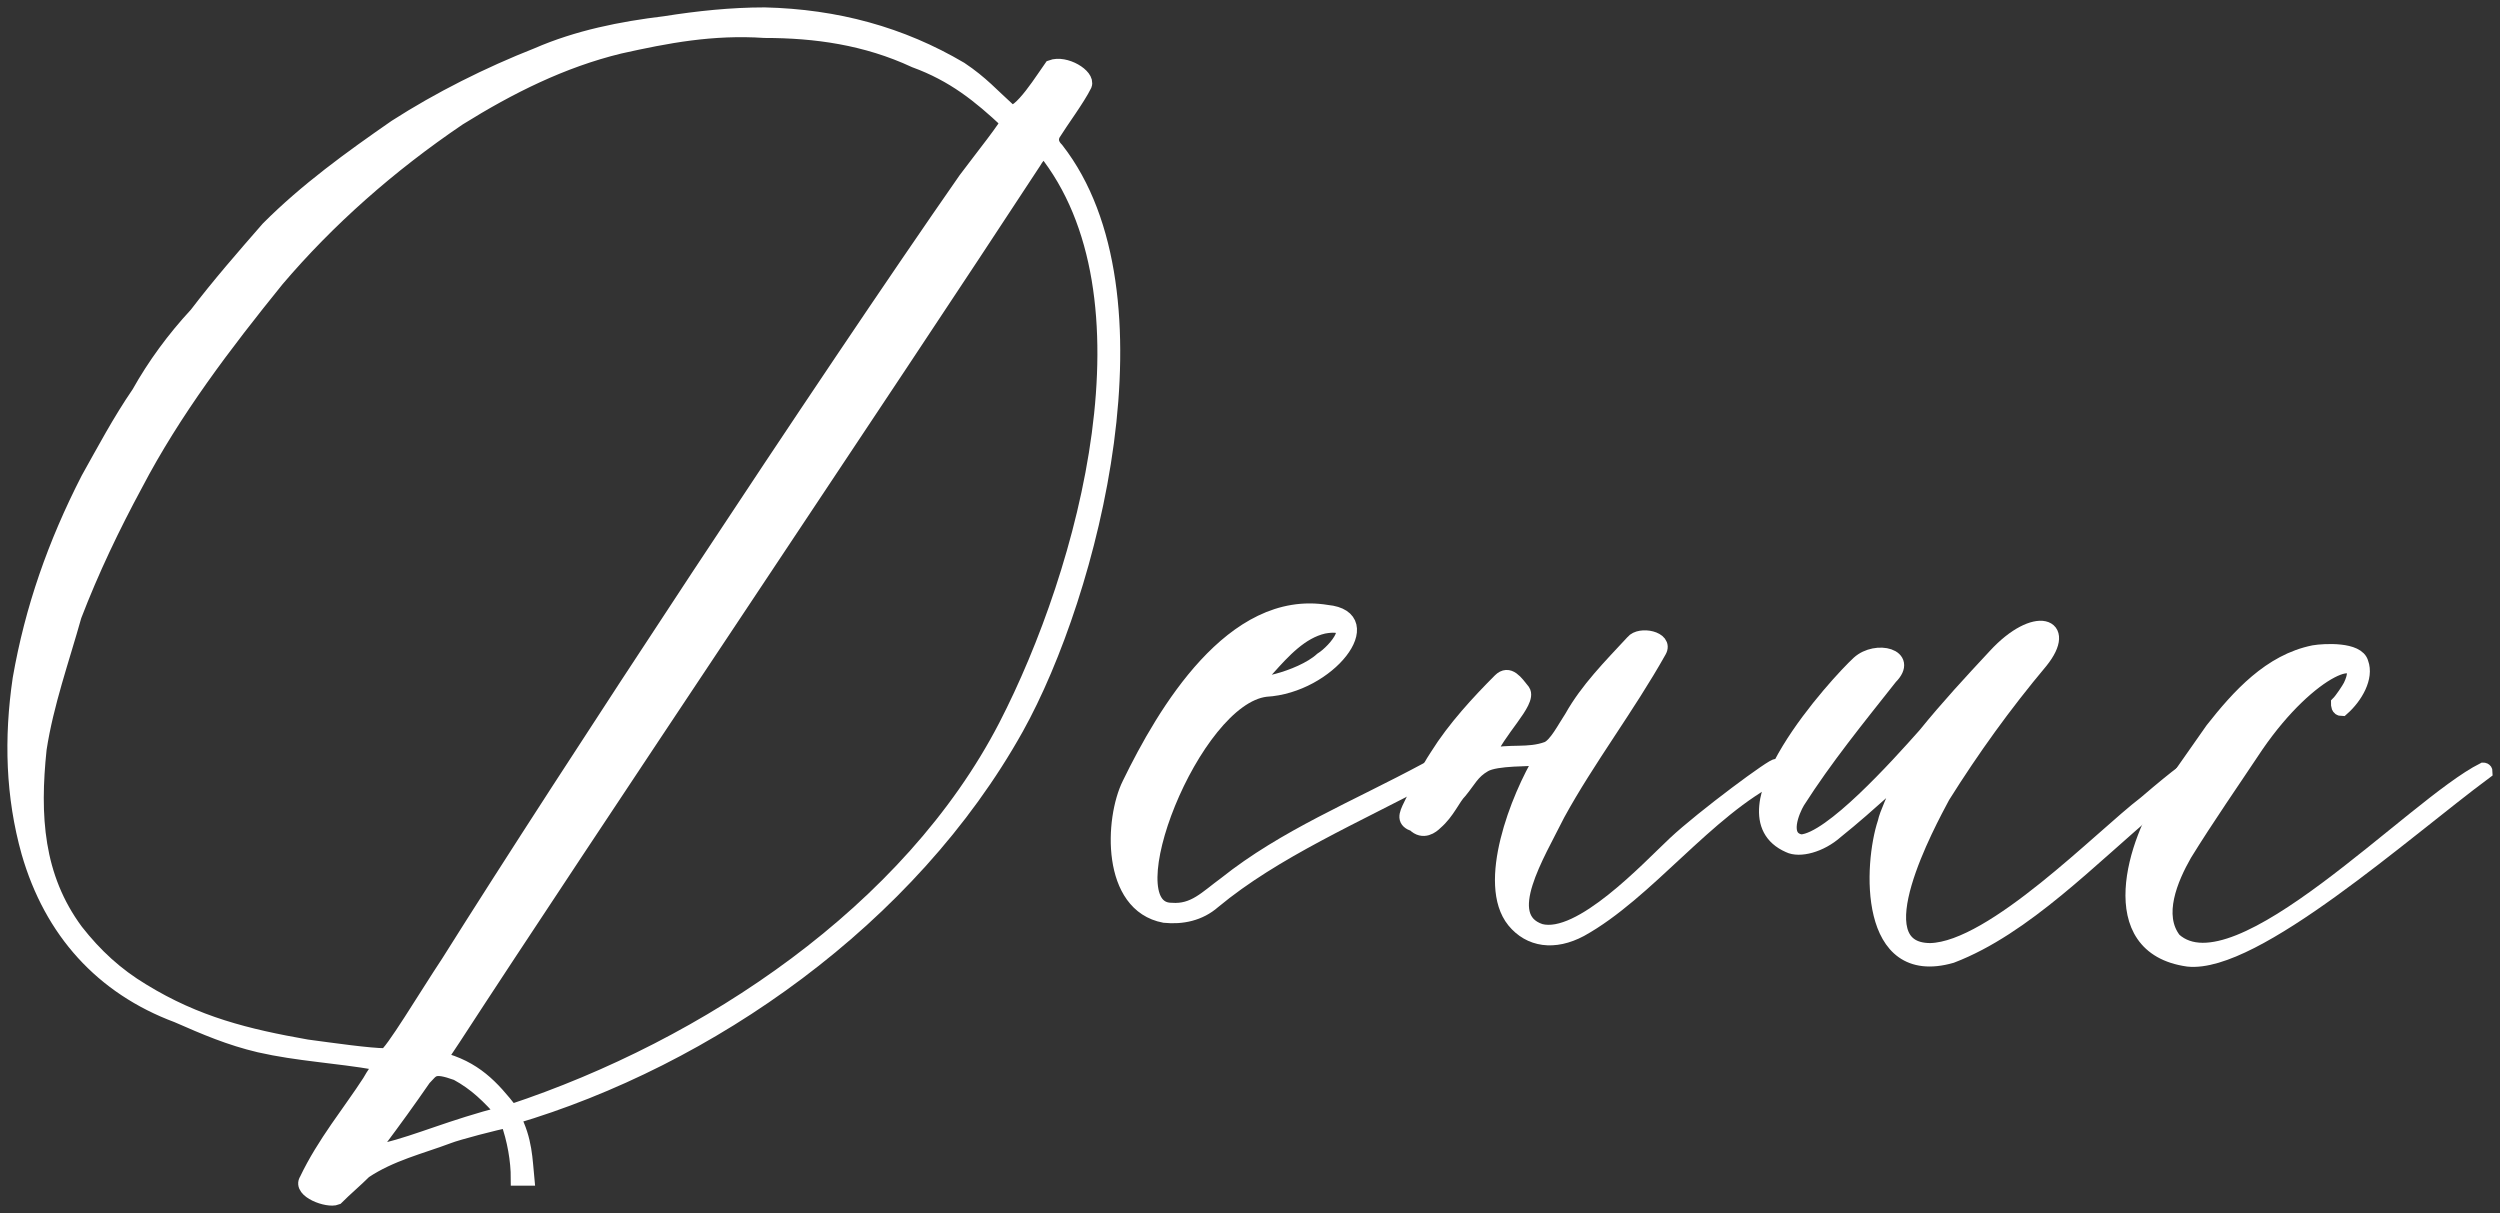 <?xml version="1.0" encoding="UTF-8"?> <svg xmlns="http://www.w3.org/2000/svg" width="169" height="82" viewBox="0 0 169 82" fill="none"><rect x="0" y="0" width="169" height="82" fill="#333333" stroke="none"/><mask id="path-1-outside-1_94_2" maskUnits="userSpaceOnUse" x="0" y="0" width="169" height="82" fill="black"><rect fill="white" width="169" height="82"></rect><path d="M34.084 75.268C33.02 74.084 32.193 73.254 30.893 72.544C29.239 71.951 29.239 72.307 28.648 72.899C27.585 74.439 26.64 75.742 25.576 77.163L24.985 77.992C25.222 77.992 25.813 77.874 26.049 77.755C28.412 77.163 30.421 76.216 34.084 75.268ZM34.32 75.742C33.611 75.86 30.893 76.571 30.303 76.808C28.412 77.519 26.403 77.992 24.631 79.177C24.04 79.769 23.331 80.361 22.741 80.954C22.15 81.19 20.259 80.48 20.732 79.769C21.913 77.282 23.686 75.15 24.985 73.136C25.576 72.07 26.049 71.833 25.458 71.833C22.741 71.359 20.141 71.241 17.541 70.648C15.533 70.175 13.879 69.464 11.988 68.635C6.907 66.74 3.481 62.949 1.945 57.619C0.881 53.829 0.763 49.92 1.354 45.892C2.181 41.154 3.717 36.772 5.962 32.389C7.025 30.494 8.089 28.48 9.389 26.585C10.452 24.69 11.752 22.913 13.288 21.255C14.824 19.241 16.478 17.346 18.132 15.451C20.732 12.845 23.686 10.713 26.758 8.581C29.712 6.686 33.02 5.027 36.329 3.724C39.046 2.54 42 1.948 44.954 1.592C47.199 1.237 49.444 1 51.689 1C56.534 1.118 60.906 2.303 64.923 4.672C66.341 5.62 67.05 6.449 68.232 7.515C68.822 8.107 70.713 5.027 71.067 4.553C72.013 4.198 73.549 5.146 73.312 5.738C72.84 6.686 71.776 8.107 71.186 9.055C70.949 9.528 71.186 9.884 71.422 10.121C78.984 19.834 73.785 40.088 68.704 49.209C61.496 62.12 47.908 71.596 34.675 75.505C35.502 77.045 35.502 78.466 35.62 79.651C35.62 79.651 35.147 79.651 35.029 79.651C35.029 78.466 34.793 77.045 34.32 75.742ZM51.689 2.066C48.145 1.829 45.072 2.421 41.882 3.132C37.983 4.08 34.438 5.856 31.012 7.989C26.285 11.187 22.15 14.859 18.723 18.886C15.178 23.268 11.752 27.77 9.152 32.745C7.616 35.587 6.198 38.548 5.017 41.628C4.19 44.59 3.126 47.551 2.653 50.63C2.181 55.132 2.417 59.277 5.135 62.949C6.435 64.608 7.852 65.91 9.625 66.977C13.288 69.227 16.714 70.056 20.732 70.767C22.504 71.004 24.985 71.359 26.049 71.359C26.403 71.359 28.885 67.213 30.303 65.081C38.337 52.289 55.707 25.874 65.278 12.134C66.341 10.713 68.232 8.344 68.113 8.225C66.223 6.449 64.451 5.027 61.851 4.08C58.543 2.54 55.116 2.066 51.689 2.066ZM70.595 10.121C70.477 10.121 70.004 10.713 69.886 10.95C60.197 25.756 39.046 57.264 30.657 70.175L29.712 71.596C32.075 72.188 33.257 73.491 34.556 75.15C47.79 70.767 61.496 61.646 67.995 49.091C73.43 38.548 78.511 19.952 70.595 10.121Z"></path><path d="M89.707 41.391C93.37 41.747 89.825 46.366 85.571 46.603C80.609 47.195 75.055 61.528 79.191 61.528C80.727 61.646 81.554 60.699 82.854 59.751C86.871 56.553 91.597 54.658 96.442 52.052C97.033 51.697 97.624 51.933 96.796 52.407C91.716 55.132 86.162 57.501 82.027 60.935C81.081 61.765 79.9 62.002 78.718 61.883C74.937 61.172 75.173 55.368 76.355 52.999C78.718 48.143 83.326 40.325 89.707 41.391ZM89.471 42.339C87.934 42.694 86.753 43.997 85.689 45.182L84.981 45.892C84.153 46.722 87.934 45.892 89.352 44.59C90.298 43.997 92.07 41.865 89.471 42.339Z"></path><path d="M120.076 51.815V52.407C115.349 54.776 111.332 60.343 106.842 62.831C105.069 63.778 103.415 63.541 102.352 62.239C100.343 59.751 102.588 53.947 104.242 51.223C103.415 51.341 101.17 51.223 100.343 51.697C99.516 52.17 99.28 52.763 98.689 53.473C98.216 53.947 97.862 54.895 97.035 55.605C96.798 55.842 96.207 56.316 95.617 55.724C94.908 55.487 95.026 55.132 95.38 54.421C95.853 53.473 96.444 52.17 97.153 51.104C98.334 49.209 99.989 47.432 101.406 46.011C101.997 45.419 102.47 46.129 102.943 46.722C103.415 47.432 101.17 49.446 100.579 51.104C102.115 50.749 103.297 51.104 104.597 50.63C105.188 50.394 105.778 49.209 106.251 48.498C107.314 46.603 108.85 45.063 110.387 43.405C110.859 42.813 112.632 43.168 112.159 43.997C110.032 47.788 107.314 51.341 105.306 55.013C103.888 57.856 101.288 62.002 104.124 62.949C106.842 63.66 111.45 58.685 113.222 57.027C115.113 55.25 120.076 51.578 120.076 51.815Z"></path><path d="M125.655 44.826C126.836 43.76 129.2 44.353 127.782 45.774C125.537 48.617 123.41 51.223 121.519 54.184C121.165 54.776 120.338 56.671 121.756 56.908C123.764 56.79 128.254 51.815 130.145 49.683C131.681 47.788 133.217 46.129 134.871 44.353C137.589 41.391 139.952 42.221 137.943 44.708C135.462 47.669 133.335 50.63 131.326 53.829C130.381 55.605 125.655 64.252 130.499 64.252C134.753 64.134 142.079 56.553 145.033 54.302C149.877 50.157 148.223 52.17 145.624 54.421C141.37 57.974 136.88 62.712 131.917 64.608C126.127 66.266 126.482 58.448 127.427 55.605C127.664 54.421 129.672 51.104 127.427 53.355C126.364 54.302 125.3 55.25 124.119 56.197C123.055 57.145 121.637 57.501 120.929 57.145C116.084 55.013 124.237 46.129 125.655 44.826Z"></path><path d="M146.495 53.71L149.567 49.328C151.34 47.077 153.466 44.708 156.42 44.116C157.129 43.997 159.374 43.879 159.611 44.826C159.965 45.774 159.256 47.077 158.311 47.906C158.075 47.906 158.075 47.669 158.075 47.551C158.311 47.314 158.784 46.603 158.902 46.366C160.202 43.642 156.184 45.063 152.521 50.394C150.867 52.881 149.213 55.25 147.677 57.737C146.731 59.396 145.668 61.883 146.968 63.541C151.221 67.332 163.156 54.421 167.882 52.052C167.882 52.052 168 52.052 168 52.17C162.565 56.197 152.403 65.318 147.913 64.844C142.005 64.015 144.368 56.79 146.495 53.71Z"></path></mask><path d="M34.084 75.268C33.02 74.084 32.193 73.254 30.893 72.544C29.239 71.951 29.239 72.307 28.648 72.899C27.585 74.439 26.64 75.742 25.576 77.163L24.985 77.992C25.222 77.992 25.813 77.874 26.049 77.755C28.412 77.163 30.421 76.216 34.084 75.268ZM34.32 75.742C33.611 75.86 30.893 76.571 30.303 76.808C28.412 77.519 26.403 77.992 24.631 79.177C24.04 79.769 23.331 80.361 22.741 80.954C22.15 81.19 20.259 80.48 20.732 79.769C21.913 77.282 23.686 75.15 24.985 73.136C25.576 72.07 26.049 71.833 25.458 71.833C22.741 71.359 20.141 71.241 17.541 70.648C15.533 70.175 13.879 69.464 11.988 68.635C6.907 66.74 3.481 62.949 1.945 57.619C0.881 53.829 0.763 49.92 1.354 45.892C2.181 41.154 3.717 36.772 5.962 32.389C7.025 30.494 8.089 28.48 9.389 26.585C10.452 24.69 11.752 22.913 13.288 21.255C14.824 19.241 16.478 17.346 18.132 15.451C20.732 12.845 23.686 10.713 26.758 8.581C29.712 6.686 33.02 5.027 36.329 3.724C39.046 2.54 42 1.948 44.954 1.592C47.199 1.237 49.444 1 51.689 1C56.534 1.118 60.906 2.303 64.923 4.672C66.341 5.62 67.05 6.449 68.232 7.515C68.822 8.107 70.713 5.027 71.067 4.553C72.013 4.198 73.549 5.146 73.312 5.738C72.84 6.686 71.776 8.107 71.186 9.055C70.949 9.528 71.186 9.884 71.422 10.121C78.984 19.834 73.785 40.088 68.704 49.209C61.496 62.12 47.908 71.596 34.675 75.505C35.502 77.045 35.502 78.466 35.62 79.651C35.62 79.651 35.147 79.651 35.029 79.651C35.029 78.466 34.793 77.045 34.32 75.742ZM51.689 2.066C48.145 1.829 45.072 2.421 41.882 3.132C37.983 4.08 34.438 5.856 31.012 7.989C26.285 11.187 22.15 14.859 18.723 18.886C15.178 23.268 11.752 27.77 9.152 32.745C7.616 35.587 6.198 38.548 5.017 41.628C4.19 44.59 3.126 47.551 2.653 50.63C2.181 55.132 2.417 59.277 5.135 62.949C6.435 64.608 7.852 65.91 9.625 66.977C13.288 69.227 16.714 70.056 20.732 70.767C22.504 71.004 24.985 71.359 26.049 71.359C26.403 71.359 28.885 67.213 30.303 65.081C38.337 52.289 55.707 25.874 65.278 12.134C66.341 10.713 68.232 8.344 68.113 8.225C66.223 6.449 64.451 5.027 61.851 4.08C58.543 2.54 55.116 2.066 51.689 2.066ZM70.595 10.121C70.477 10.121 70.004 10.713 69.886 10.95C60.197 25.756 39.046 57.264 30.657 70.175L29.712 71.596C32.075 72.188 33.257 73.491 34.556 75.15C47.79 70.767 61.496 61.646 67.995 49.091C73.43 38.548 78.511 19.952 70.595 10.121Z" fill="white"></path><path d="M89.707 41.391C93.37 41.747 89.825 46.366 85.571 46.603C80.609 47.195 75.055 61.528 79.191 61.528C80.727 61.646 81.554 60.699 82.854 59.751C86.871 56.553 91.597 54.658 96.442 52.052C97.033 51.697 97.624 51.933 96.796 52.407C91.716 55.132 86.162 57.501 82.027 60.935C81.081 61.765 79.9 62.002 78.718 61.883C74.937 61.172 75.173 55.368 76.355 52.999C78.718 48.143 83.326 40.325 89.707 41.391ZM89.471 42.339C87.934 42.694 86.753 43.997 85.689 45.182L84.981 45.892C84.153 46.722 87.934 45.892 89.352 44.59C90.298 43.997 92.07 41.865 89.471 42.339Z" fill="white"></path><path d="M120.076 51.815V52.407C115.349 54.776 111.332 60.343 106.842 62.831C105.069 63.778 103.415 63.541 102.352 62.239C100.343 59.751 102.588 53.947 104.242 51.223C103.415 51.341 101.17 51.223 100.343 51.697C99.516 52.17 99.28 52.763 98.689 53.473C98.216 53.947 97.862 54.895 97.035 55.605C96.798 55.842 96.207 56.316 95.617 55.724C94.908 55.487 95.026 55.132 95.38 54.421C95.853 53.473 96.444 52.17 97.153 51.104C98.334 49.209 99.989 47.432 101.406 46.011C101.997 45.419 102.47 46.129 102.943 46.722C103.415 47.432 101.17 49.446 100.579 51.104C102.115 50.749 103.297 51.104 104.597 50.63C105.188 50.394 105.778 49.209 106.251 48.498C107.314 46.603 108.85 45.063 110.387 43.405C110.859 42.813 112.632 43.168 112.159 43.997C110.032 47.788 107.314 51.341 105.306 55.013C103.888 57.856 101.288 62.002 104.124 62.949C106.842 63.66 111.45 58.685 113.222 57.027C115.113 55.25 120.076 51.578 120.076 51.815Z" fill="white"></path><path d="M125.655 44.826C126.836 43.76 129.2 44.353 127.782 45.774C125.537 48.617 123.41 51.223 121.519 54.184C121.165 54.776 120.338 56.671 121.756 56.908C123.764 56.79 128.254 51.815 130.145 49.683C131.681 47.788 133.217 46.129 134.871 44.353C137.589 41.391 139.952 42.221 137.943 44.708C135.462 47.669 133.335 50.63 131.326 53.829C130.381 55.605 125.655 64.252 130.499 64.252C134.753 64.134 142.079 56.553 145.033 54.302C149.877 50.157 148.223 52.17 145.624 54.421C141.37 57.974 136.88 62.712 131.917 64.608C126.127 66.266 126.482 58.448 127.427 55.605C127.664 54.421 129.672 51.104 127.427 53.355C126.364 54.302 125.3 55.25 124.119 56.197C123.055 57.145 121.637 57.501 120.929 57.145C116.084 55.013 124.237 46.129 125.655 44.826Z" fill="white"></path><path d="M146.495 53.71L149.567 49.328C151.34 47.077 153.466 44.708 156.42 44.116C157.129 43.997 159.374 43.879 159.611 44.826C159.965 45.774 159.256 47.077 158.311 47.906C158.075 47.906 158.075 47.669 158.075 47.551C158.311 47.314 158.784 46.603 158.902 46.366C160.202 43.642 156.184 45.063 152.521 50.394C150.867 52.881 149.213 55.25 147.677 57.737C146.731 59.396 145.668 61.883 146.968 63.541C151.221 67.332 163.156 54.421 167.882 52.052C167.882 52.052 168 52.052 168 52.17C162.565 56.197 152.403 65.318 147.913 64.844C142.005 64.015 144.368 56.79 146.495 53.71Z" fill="white"></path><path d="M34.084 75.268C33.02 74.084 32.193 73.254 30.893 72.544C29.239 71.951 29.239 72.307 28.648 72.899C27.585 74.439 26.64 75.742 25.576 77.163L24.985 77.992C25.222 77.992 25.813 77.874 26.049 77.755C28.412 77.163 30.421 76.216 34.084 75.268ZM34.32 75.742C33.611 75.86 30.893 76.571 30.303 76.808C28.412 77.519 26.403 77.992 24.631 79.177C24.04 79.769 23.331 80.361 22.741 80.954C22.15 81.19 20.259 80.48 20.732 79.769C21.913 77.282 23.686 75.15 24.985 73.136C25.576 72.07 26.049 71.833 25.458 71.833C22.741 71.359 20.141 71.241 17.541 70.648C15.533 70.175 13.879 69.464 11.988 68.635C6.907 66.74 3.481 62.949 1.945 57.619C0.881 53.829 0.763 49.92 1.354 45.892C2.181 41.154 3.717 36.772 5.962 32.389C7.025 30.494 8.089 28.48 9.389 26.585C10.452 24.69 11.752 22.913 13.288 21.255C14.824 19.241 16.478 17.346 18.132 15.451C20.732 12.845 23.686 10.713 26.758 8.581C29.712 6.686 33.02 5.027 36.329 3.724C39.046 2.54 42 1.948 44.954 1.592C47.199 1.237 49.444 1 51.689 1C56.534 1.118 60.906 2.303 64.923 4.672C66.341 5.62 67.05 6.449 68.232 7.515C68.822 8.107 70.713 5.027 71.067 4.553C72.013 4.198 73.549 5.146 73.312 5.738C72.84 6.686 71.776 8.107 71.186 9.055C70.949 9.528 71.186 9.884 71.422 10.121C78.984 19.834 73.785 40.088 68.704 49.209C61.496 62.12 47.908 71.596 34.675 75.505C35.502 77.045 35.502 78.466 35.62 79.651C35.62 79.651 35.147 79.651 35.029 79.651C35.029 78.466 34.793 77.045 34.32 75.742ZM51.689 2.066C48.145 1.829 45.072 2.421 41.882 3.132C37.983 4.08 34.438 5.856 31.012 7.989C26.285 11.187 22.15 14.859 18.723 18.886C15.178 23.268 11.752 27.77 9.152 32.745C7.616 35.587 6.198 38.548 5.017 41.628C4.19 44.59 3.126 47.551 2.653 50.63C2.181 55.132 2.417 59.277 5.135 62.949C6.435 64.608 7.852 65.91 9.625 66.977C13.288 69.227 16.714 70.056 20.732 70.767C22.504 71.004 24.985 71.359 26.049 71.359C26.403 71.359 28.885 67.213 30.303 65.081C38.337 52.289 55.707 25.874 65.278 12.134C66.341 10.713 68.232 8.344 68.113 8.225C66.223 6.449 64.451 5.027 61.851 4.08C58.543 2.54 55.116 2.066 51.689 2.066ZM70.595 10.121C70.477 10.121 70.004 10.713 69.886 10.95C60.197 25.756 39.046 57.264 30.657 70.175L29.712 71.596C32.075 72.188 33.257 73.491 34.556 75.15C47.79 70.767 61.496 61.646 67.995 49.091C73.43 38.548 78.511 19.952 70.595 10.121Z" stroke="white" mask="url(#path-1-outside-1_94_2)"></path><path d="M89.707 41.391C93.37 41.747 89.825 46.366 85.571 46.603C80.609 47.195 75.055 61.528 79.191 61.528C80.727 61.646 81.554 60.699 82.854 59.751C86.871 56.553 91.597 54.658 96.442 52.052C97.033 51.697 97.624 51.933 96.796 52.407C91.716 55.132 86.162 57.501 82.027 60.935C81.081 61.765 79.9 62.002 78.718 61.883C74.937 61.172 75.173 55.368 76.355 52.999C78.718 48.143 83.326 40.325 89.707 41.391ZM89.471 42.339C87.934 42.694 86.753 43.997 85.689 45.182L84.981 45.892C84.153 46.722 87.934 45.892 89.352 44.59C90.298 43.997 92.07 41.865 89.471 42.339Z" stroke="white" mask="url(#path-1-outside-1_94_2)"></path><path d="M120.076 51.815V52.407C115.349 54.776 111.332 60.343 106.842 62.831C105.069 63.778 103.415 63.541 102.352 62.239C100.343 59.751 102.588 53.947 104.242 51.223C103.415 51.341 101.17 51.223 100.343 51.697C99.516 52.17 99.28 52.763 98.689 53.473C98.216 53.947 97.862 54.895 97.035 55.605C96.798 55.842 96.207 56.316 95.617 55.724C94.908 55.487 95.026 55.132 95.38 54.421C95.853 53.473 96.444 52.17 97.153 51.104C98.334 49.209 99.989 47.432 101.406 46.011C101.997 45.419 102.47 46.129 102.943 46.722C103.415 47.432 101.17 49.446 100.579 51.104C102.115 50.749 103.297 51.104 104.597 50.63C105.188 50.394 105.778 49.209 106.251 48.498C107.314 46.603 108.85 45.063 110.387 43.405C110.859 42.813 112.632 43.168 112.159 43.997C110.032 47.788 107.314 51.341 105.306 55.013C103.888 57.856 101.288 62.002 104.124 62.949C106.842 63.66 111.45 58.685 113.222 57.027C115.113 55.25 120.076 51.578 120.076 51.815Z" stroke="white" mask="url(#path-1-outside-1_94_2)"></path><path d="M125.655 44.826C126.836 43.76 129.2 44.353 127.782 45.774C125.537 48.617 123.41 51.223 121.519 54.184C121.165 54.776 120.338 56.671 121.756 56.908C123.764 56.79 128.254 51.815 130.145 49.683C131.681 47.788 133.217 46.129 134.871 44.353C137.589 41.391 139.952 42.221 137.943 44.708C135.462 47.669 133.335 50.63 131.326 53.829C130.381 55.605 125.655 64.252 130.499 64.252C134.753 64.134 142.079 56.553 145.033 54.302C149.877 50.157 148.223 52.17 145.624 54.421C141.37 57.974 136.88 62.712 131.917 64.608C126.127 66.266 126.482 58.448 127.427 55.605C127.664 54.421 129.672 51.104 127.427 53.355C126.364 54.302 125.3 55.25 124.119 56.197C123.055 57.145 121.637 57.501 120.929 57.145C116.084 55.013 124.237 46.129 125.655 44.826Z" stroke="white" mask="url(#path-1-outside-1_94_2)"></path><path d="M146.495 53.71L149.567 49.328C151.34 47.077 153.466 44.708 156.42 44.116C157.129 43.997 159.374 43.879 159.611 44.826C159.965 45.774 159.256 47.077 158.311 47.906C158.075 47.906 158.075 47.669 158.075 47.551C158.311 47.314 158.784 46.603 158.902 46.366C160.202 43.642 156.184 45.063 152.521 50.394C150.867 52.881 149.213 55.25 147.677 57.737C146.731 59.396 145.668 61.883 146.968 63.541C151.221 67.332 163.156 54.421 167.882 52.052C167.882 52.052 168 52.052 168 52.17C162.565 56.197 152.403 65.318 147.913 64.844C142.005 64.015 144.368 56.79 146.495 53.71Z" stroke="white" mask="url(#path-1-outside-1_94_2)"></path></svg> 